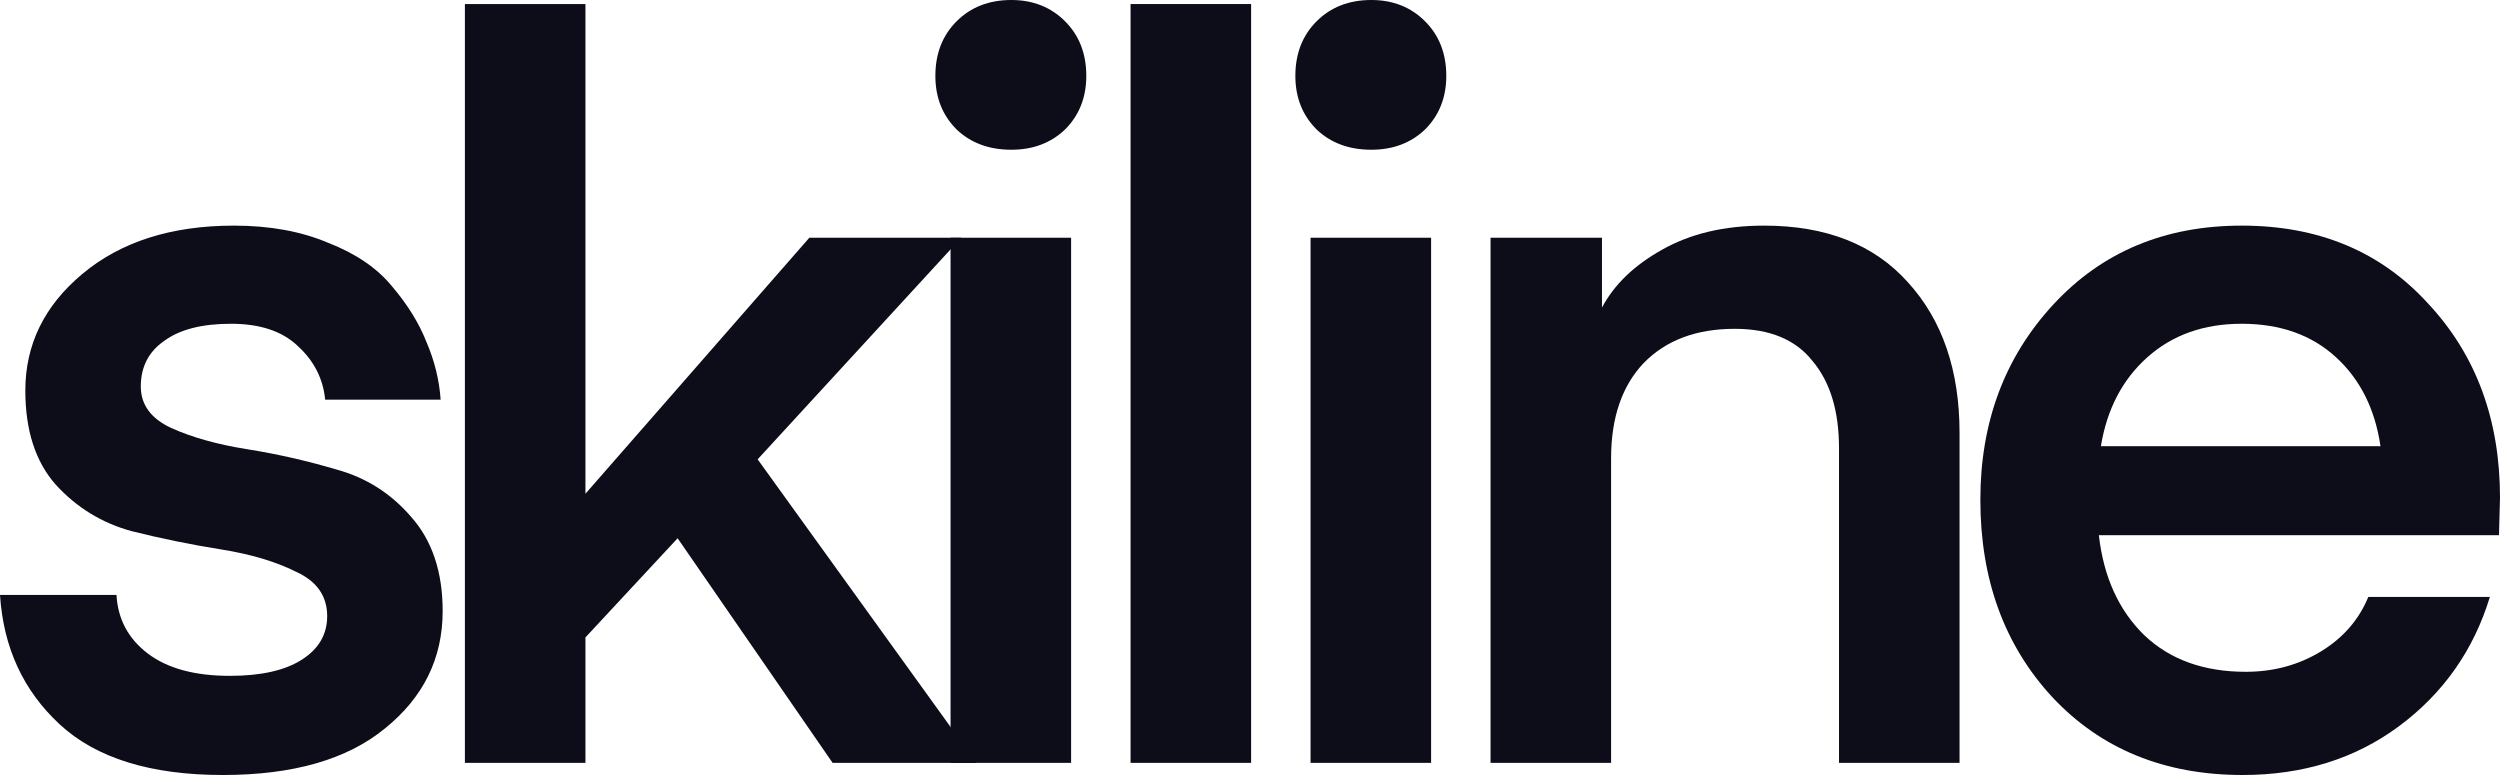 <?xml version="1.0" encoding="UTF-8"?> <svg xmlns="http://www.w3.org/2000/svg" xmlns:xlink="http://www.w3.org/1999/xlink" width="1200px" height="372px" viewBox="0 0 1200 372" version="1.1"><title>Group</title><g id="Page-1" stroke="none" stroke-width="1" fill="none" fill-rule="evenodd"><g id="Group" fill="#0C0D19" fill-rule="nonzero"><path d="M106.968,372 C72.284,372 46.191,363.906 28.687,347.718 C11.183,331.53 1.621,310.809 0,285.556 L55.915,285.556 C56.563,297.211 61.587,306.601 70.988,313.723 C80.388,320.846 93.516,324.407 110.371,324.407 C125.282,324.407 136.789,321.817 144.893,316.637 C152.996,311.457 157.048,304.496 157.048,295.755 C157.048,286.042 152.024,278.919 141.976,274.386 C132.251,269.53 120.258,265.969 105.995,263.702 C91.733,261.436 77.471,258.522 63.208,254.961 C48.946,251.076 36.791,243.629 26.742,232.621 C17.018,221.614 12.155,206.559 12.155,187.457 C12.155,165.441 21.232,146.825 39.384,131.608 C57.86,116.068 82.171,108.298 112.316,108.298 C129.496,108.298 144.569,111.05 157.534,116.554 C170.824,121.734 181.035,128.695 188.166,137.436 C195.621,146.178 201.132,155.081 204.698,164.146 C208.587,173.211 210.856,182.439 211.505,191.828 L156.076,191.828 C155.103,181.791 150.727,173.211 142.948,166.089 C135.493,158.966 124.796,155.405 110.858,155.405 C96.919,155.405 86.223,158.157 78.767,163.661 C71.312,168.841 67.584,176.125 67.584,185.514 C67.584,194.256 72.446,200.893 82.171,205.426 C92.219,209.958 104.375,213.358 118.637,215.624 C132.899,217.89 147.162,221.128 161.424,225.337 C175.687,229.222 187.68,236.83 197.404,248.162 C207.453,259.493 212.477,274.548 212.477,293.326 C212.477,315.99 203.239,334.768 184.763,349.661 C166.611,364.554 140.679,372 106.968,372 Z" id="Path"></path><polygon id="Path" points="388.465 114.125 461.398 114.125 363.668 220.48 468.691 366.172 399.648 366.172 325.257 258.36 281.011 305.953 281.011 366.172 223.151 366.172 223.151 1.943 281.011 1.943 281.011 236.992"></polygon><path d="M485.443,71.875 C474.746,71.875 465.994,68.637 459.187,62.162 C452.38,55.363 448.976,46.783 448.976,36.423 C448.976,25.739 452.38,16.997 459.187,10.198 C465.994,3.399 474.746,0 485.443,0 C495.815,0 504.405,3.399 511.212,10.198 C518.019,16.997 521.423,25.739 521.423,36.423 C521.423,46.783 518.019,55.363 511.212,62.162 C504.405,68.637 495.815,71.875 485.443,71.875 Z M456.269,366.172 L456.269,114.125 L514.129,114.125 L514.129,366.172 L456.269,366.172 Z" id="Shape"></path><polygon id="Path" points="600.528 366.172 542.668 366.172 542.668 1.943 600.528 1.943"></polygon><path d="M658.24,71.875 C647.543,71.875 638.791,68.637 631.984,62.162 C625.177,55.363 621.773,46.783 621.773,36.423 C621.773,25.739 625.177,16.997 631.984,10.198 C638.791,3.399 647.543,0 658.24,0 C668.612,0 677.202,3.399 684.009,10.198 C690.816,16.997 694.22,25.739 694.22,36.423 C694.22,46.783 690.816,55.363 684.009,62.162 C677.202,68.637 668.612,71.875 658.24,71.875 Z M629.067,366.172 L629.067,114.125 L686.926,114.125 L686.926,366.172 L629.067,366.172 Z" id="Shape"></path><path d="M768.949,114.125 L768.949,147.634 C774.784,136.627 784.346,127.399 797.636,119.953 C811.25,112.183 827.619,108.298 846.744,108.298 C876.565,108.298 899.579,117.363 915.787,135.493 C932.318,153.624 940.584,177.744 940.584,207.854 L940.584,366.172 L882.724,366.172 L882.724,215.138 C882.724,197.332 878.51,183.41 870.082,173.373 C861.979,163.013 849.499,157.833 832.644,157.833 C814.167,157.833 799.581,163.337 788.884,174.345 C778.511,185.352 773.325,200.569 773.325,219.995 L773.325,366.172 L715.465,366.172 L715.465,114.125 L768.949,114.125 Z" id="Path"></path><path d="M1199.51,256.903 L1007.46,256.903 C1009.73,276.977 1017.02,293.003 1029.34,304.982 C1041.66,316.637 1057.86,322.465 1077.96,322.465 C1091.25,322.465 1103.24,319.227 1113.94,312.752 C1124.64,306.277 1132.25,297.535 1136.79,286.527 L1195.14,286.527 C1187.36,312.104 1172.77,332.825 1151.38,348.689 C1130.31,364.23 1105.35,372 1076.5,372 C1038.9,372 1008.43,359.535 985.092,334.606 C962.077,309.676 950.57,278.11 950.57,239.906 C950.57,202.674 962.24,171.431 985.578,146.178 C1008.92,120.924 1039.06,108.298 1076.01,108.298 C1112.97,108.298 1142.79,120.762 1165.48,145.692 C1188.49,170.298 1200,201.379 1200,238.935 L1199.51,256.903 Z M1076.01,155.405 C1057.86,155.405 1042.79,160.747 1030.8,171.431 C1018.8,182.115 1011.35,196.36 1008.43,214.167 L1142.63,214.167 C1140.03,196.36 1132.9,182.115 1121.23,171.431 C1109.56,160.747 1094.49,155.405 1076.01,155.405 Z" id="Shape"></path></g></g></svg> 
